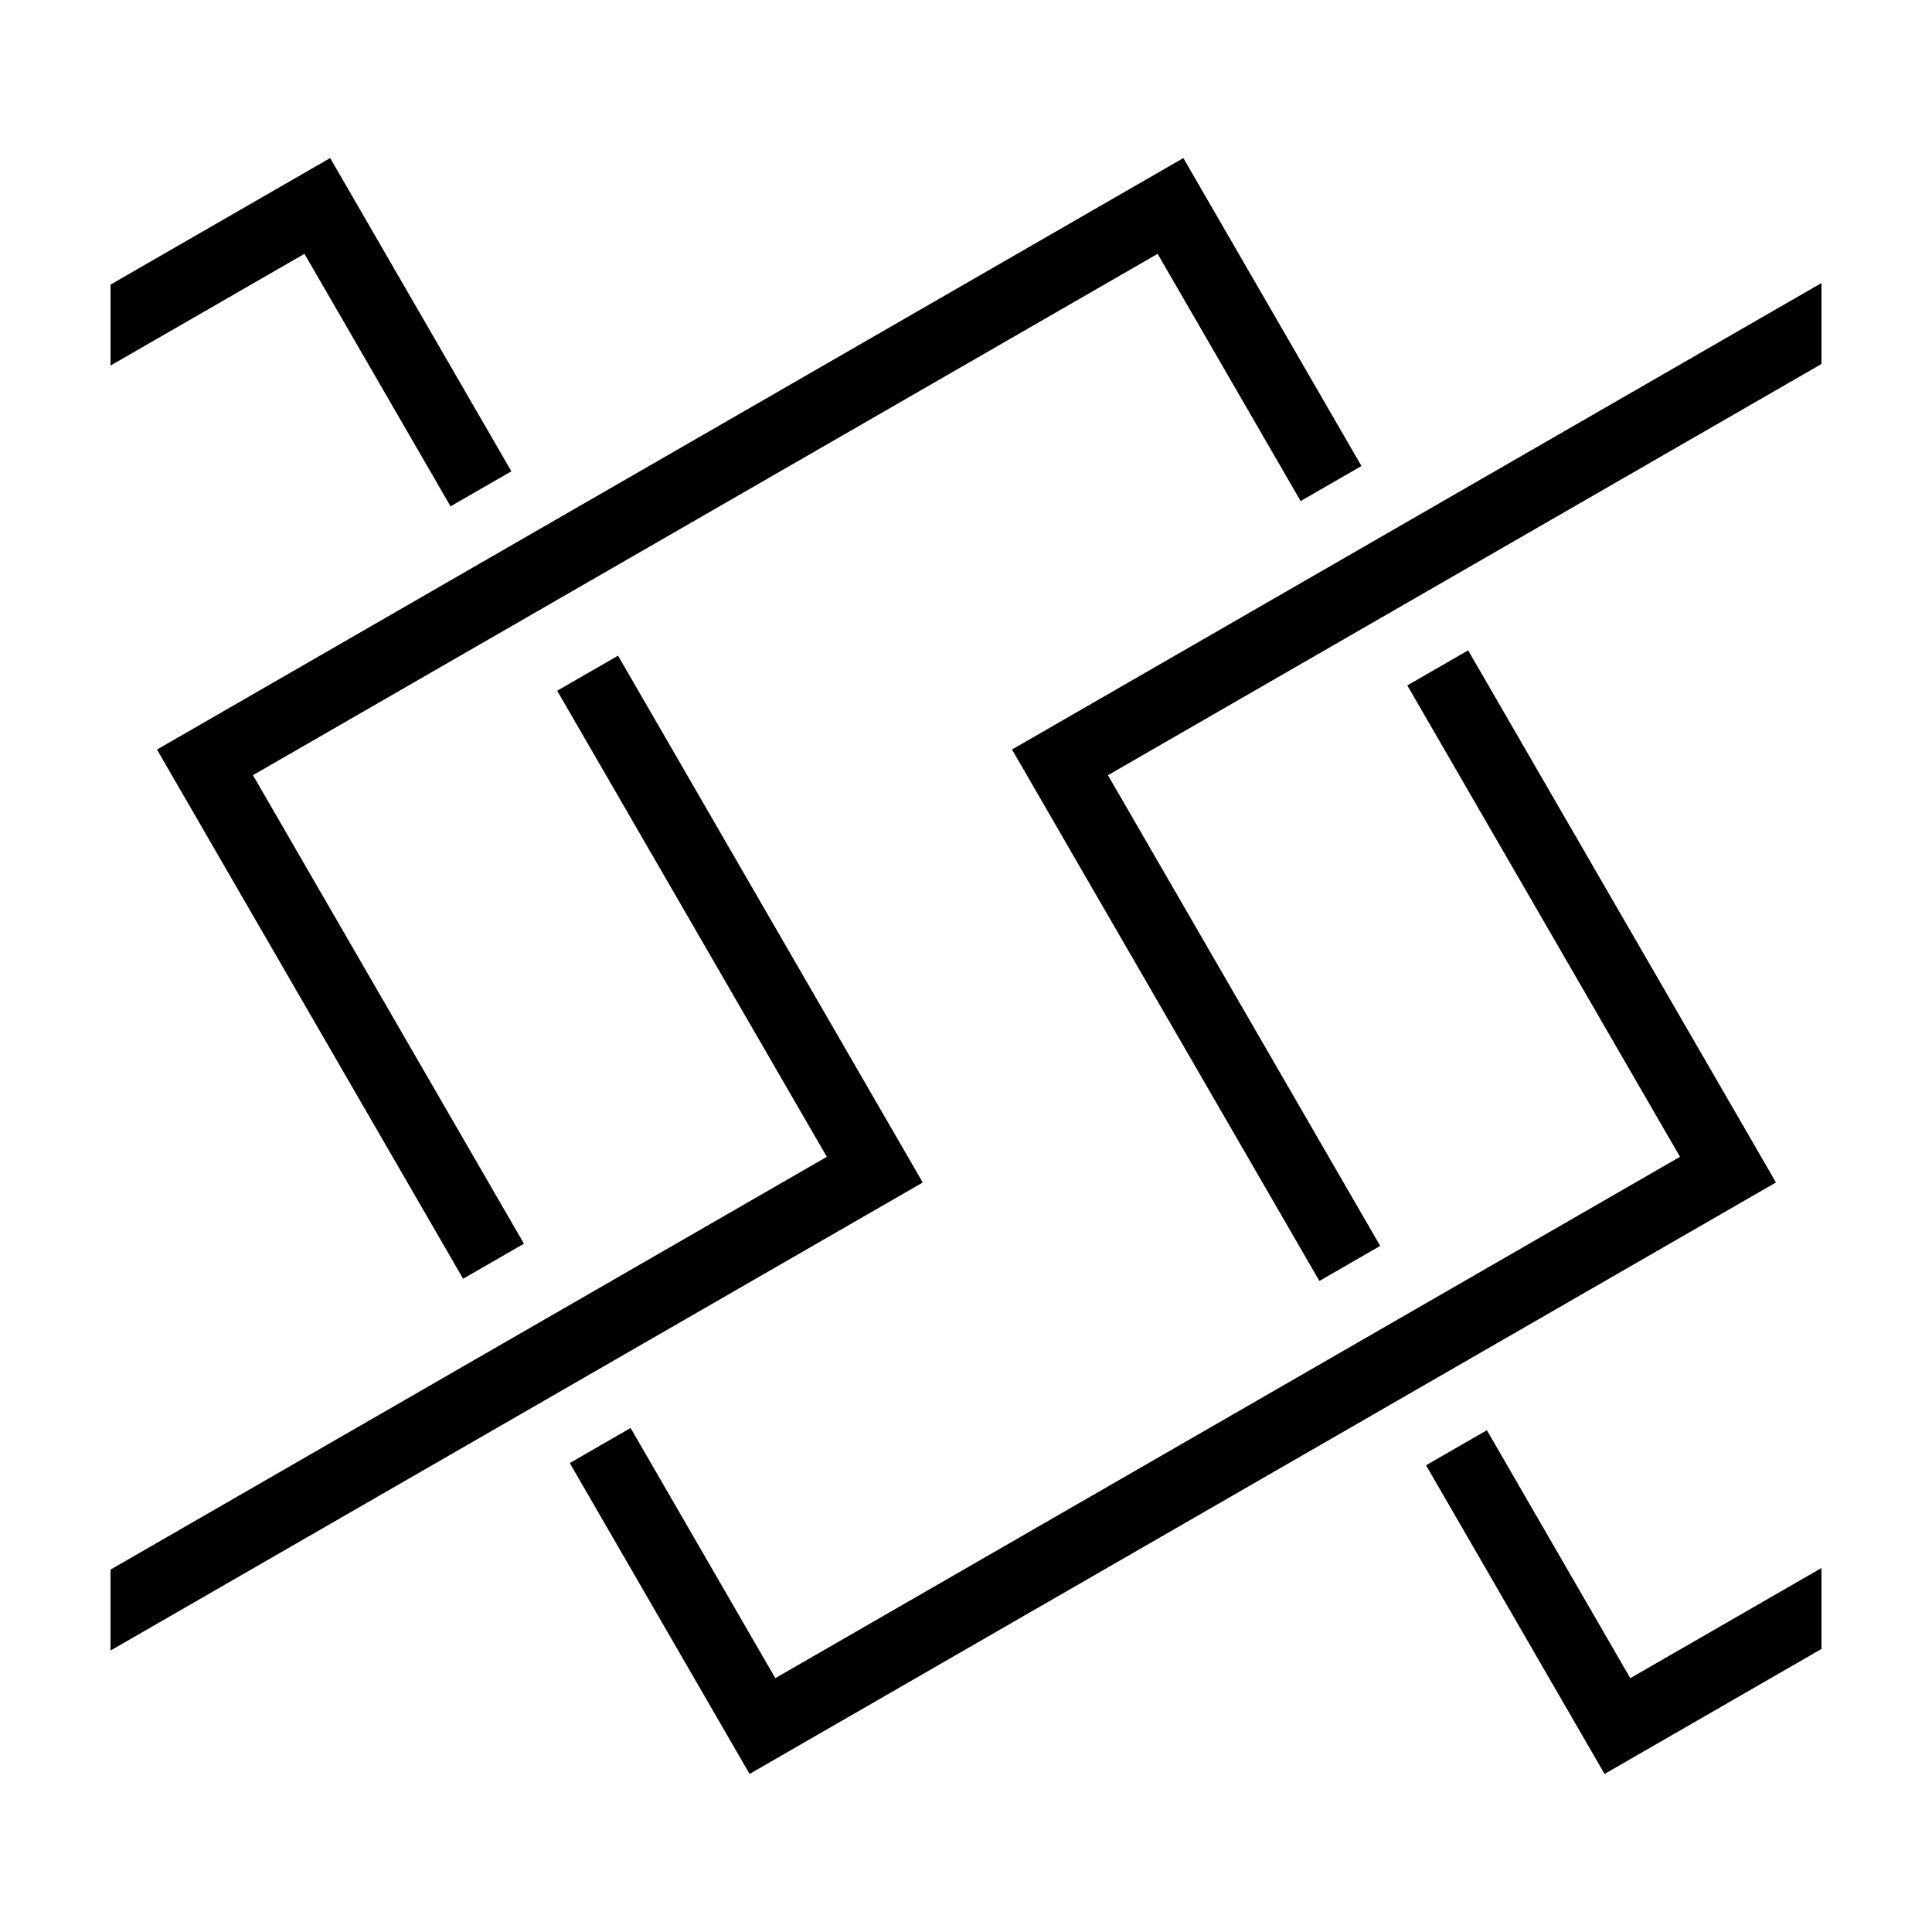 <?xml version="1.0" encoding="UTF-8"?>
<!-- Uploaded to: ICON Repo, www.iconrepo.com, Generator: ICON Repo Mixer Tools -->
<svg fill="#000000" width="800px" height="800px" version="1.1" viewBox="144 144 512 512" xmlns="http://www.w3.org/2000/svg">
 <g>
  <path d="m266.73 482.88 16.121-9.289-71.816-124.16 239.75-138.16 37.895 65.516 16.121-9.289-47.199-81.609-272 156.75z"/>
  <path d="m533.07 316.35-16.121 9.289 72.266 124.93-239.75 138.16-38.348-66.297-16.125 9.293 47.656 82.387 272-156.75z"/>
  <path d="m173.29 559.96v21.453l215.25-124.04-80.754-139.61-16.125 9.289 71.453 123.52z"/>
  <path d="m173.29 240.88 51.398-29.617 38.711 66.926 16.121-9.289-48.02-83.02-58.211 33.543z"/>
  <path d="m626.71 240.46v-21.453l-214.52 123.62 81.461 140.84 16.117-9.293-72.152-124.74z"/>
  <path d="m626.71 559.54-50.668 29.195-38.004-65.711-16.125 9.289 47.312 81.805 57.484-33.125z"/>
 </g>
</svg>